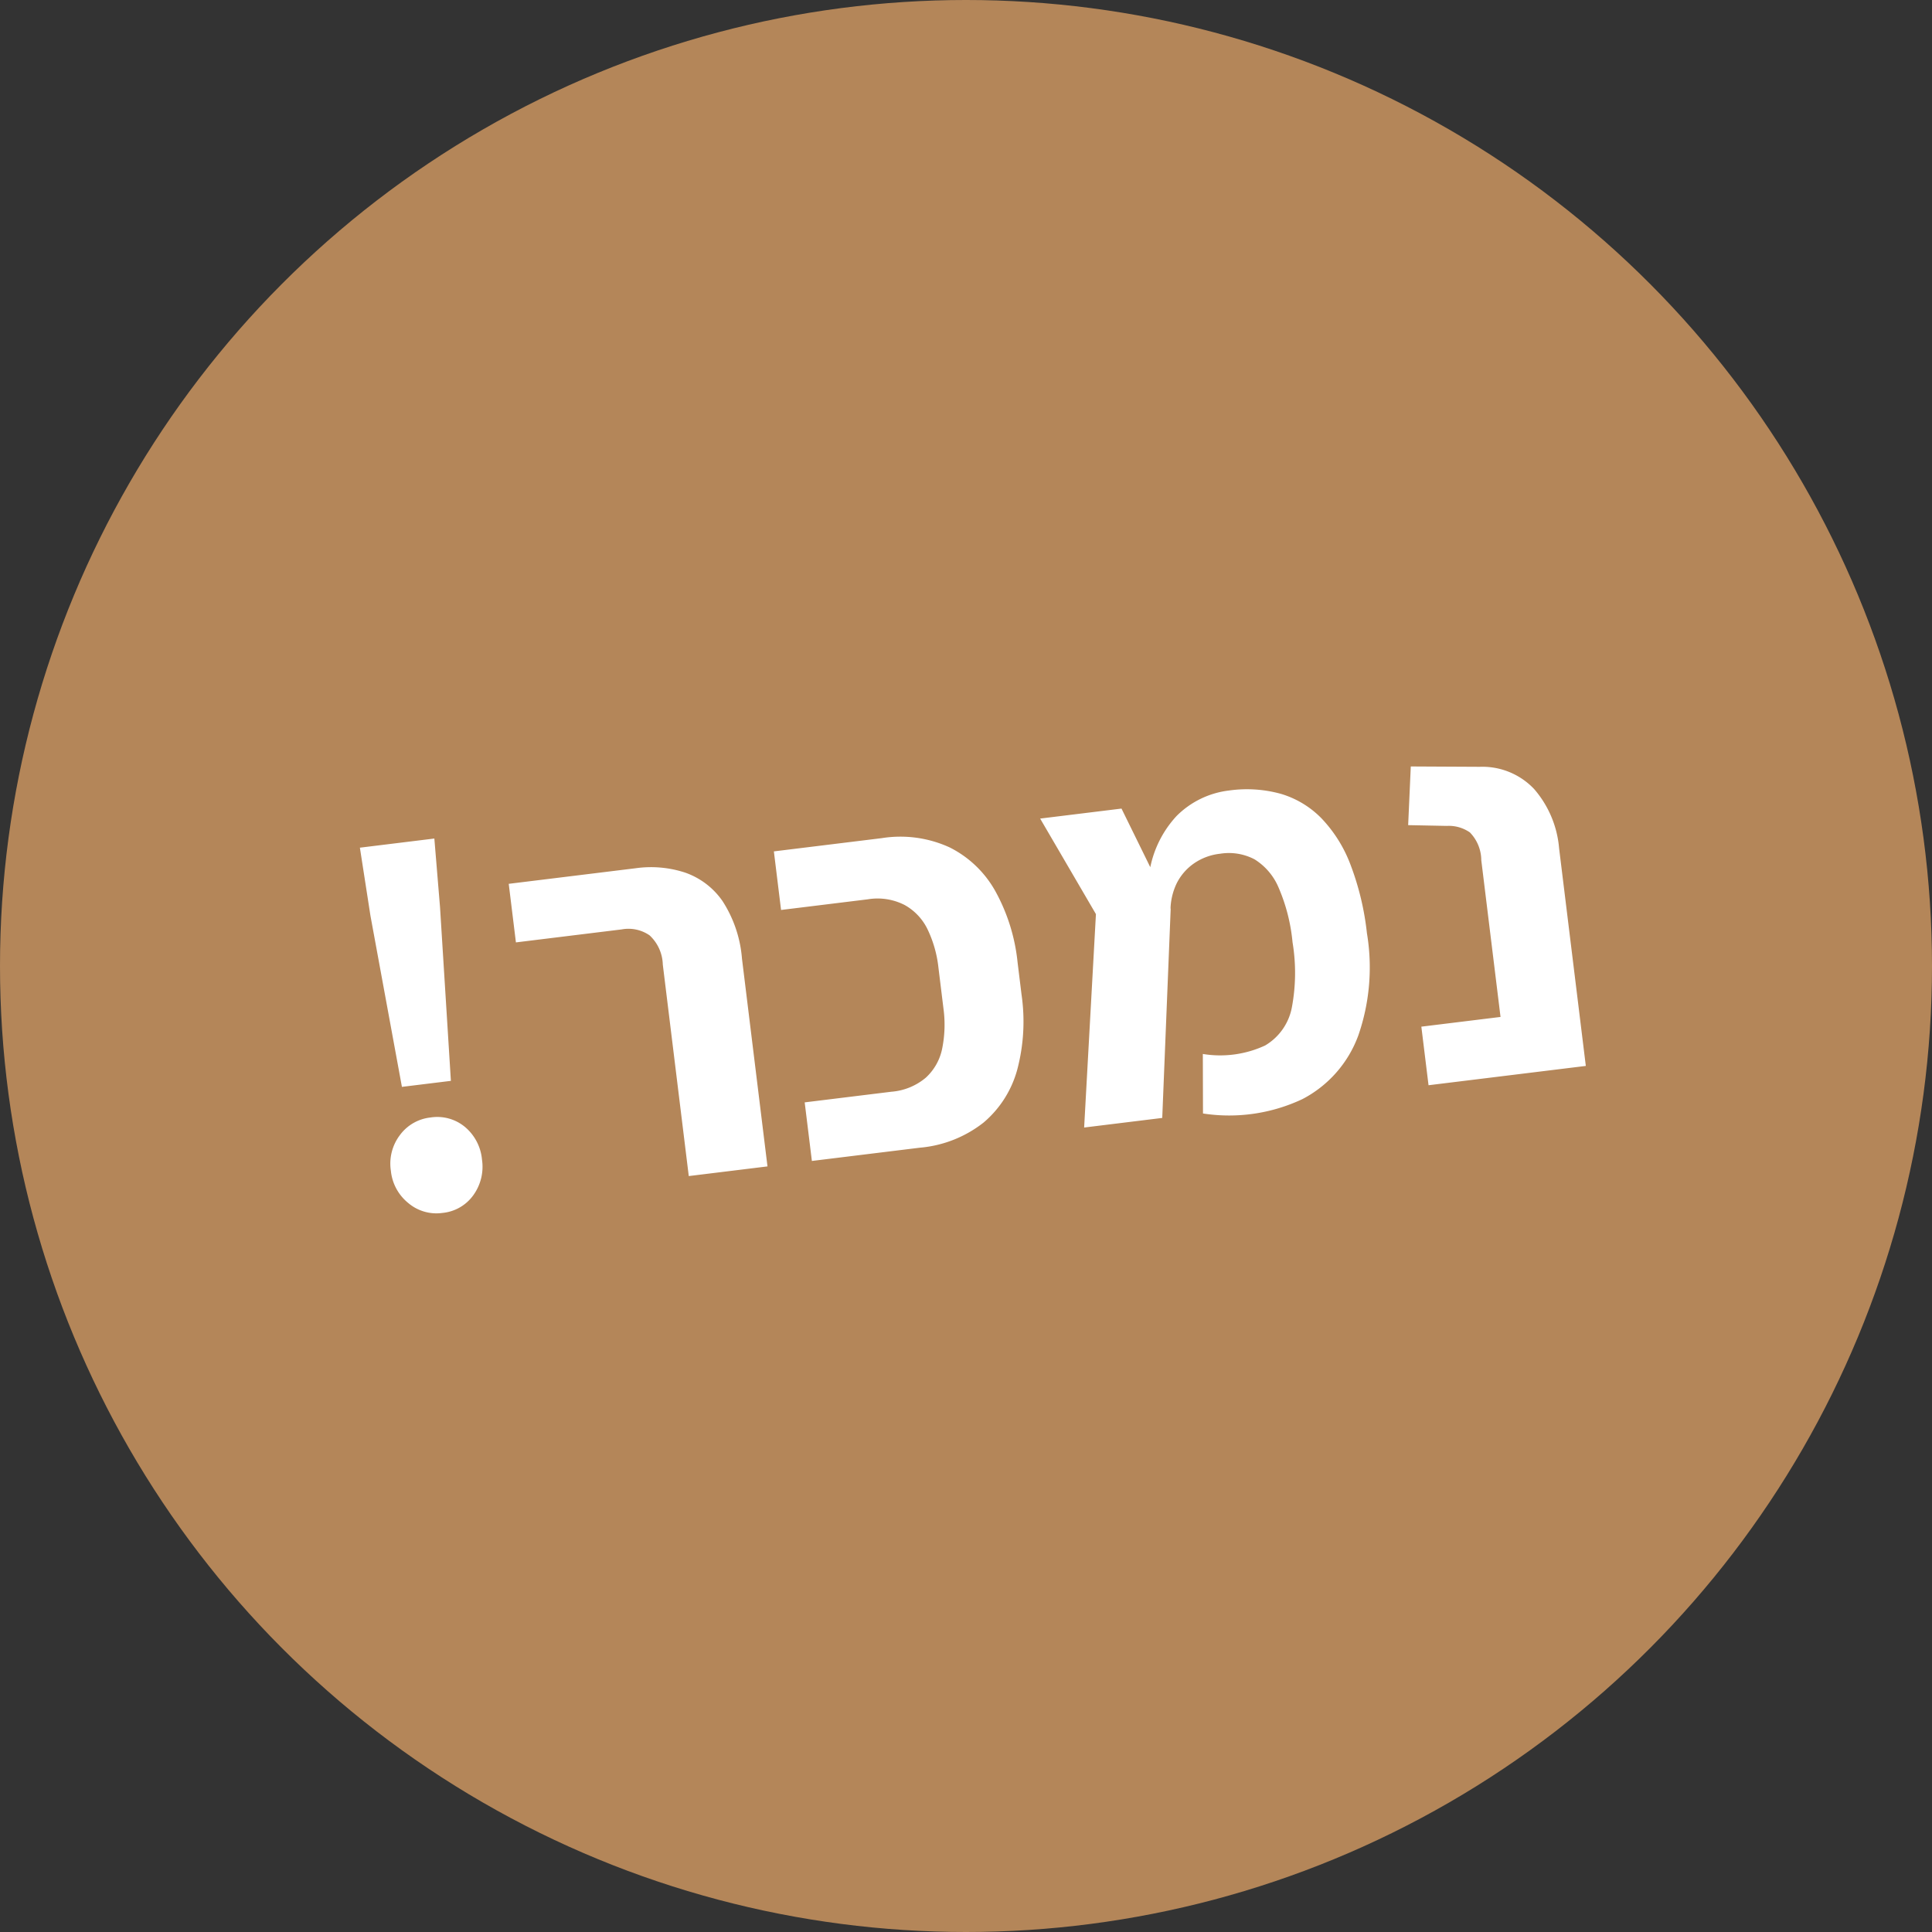 <svg xmlns="http://www.w3.org/2000/svg" width="99" height="99" viewBox="0 0 99 99"><rect x="0" y="0" width="99" height="99" fill="#333333" stroke="none"/><g id="Group_154" data-name="Group 154" transform="translate(-349 -1429)"><circle id="Ellipse_5" data-name="Ellipse 5" cx="49.5" cy="49.5" r="49.5" transform="translate(349 1429)" fill="#b48659"></circle><path id="Path_266" data-name="Path 266" d="M-61.8-6.328l-.532-8.9-.112-3.528H-58.6l-.14,3.528-.532,8.9Zm1.26,6.664A2.224,2.224,0,0,1-62.2-.378a2.43,2.43,0,0,1-.686-1.75A2.417,2.417,0,0,1-62.2-3.892a2.245,2.245,0,0,1,1.666-.7,2.221,2.221,0,0,1,1.694.7,2.474,2.474,0,0,1,.658,1.764,2.487,2.487,0,0,1-.658,1.75A2.2,2.2,0,0,1-60.536.336ZM-47.768,0V-10.92a2.118,2.118,0,0,0-.49-1.568,1.907,1.907,0,0,0-1.386-.476H-55.1v-3.024h6.552a5.619,5.619,0,0,1,2.492.532,3.884,3.884,0,0,1,1.722,1.68,6.345,6.345,0,0,1,.63,3.052V0Zm6.356,0V-3.024h4.48a3.108,3.108,0,0,0,1.834-.5,2.756,2.756,0,0,0,1.022-1.4,6.178,6.178,0,0,0,.308-2.016v-2.1a6.053,6.053,0,0,0-.308-2,2.836,2.836,0,0,0-1.022-1.4,3.046,3.046,0,0,0-1.834-.518h-4.48v-3.024h5.572a6.052,6.052,0,0,1,3.4.9,5.5,5.5,0,0,1,2.044,2.506,9.551,9.551,0,0,1,.686,3.766v1.652a9.63,9.63,0,0,1-.686,3.794A5.414,5.414,0,0,1-32.438-.882,6.125,6.125,0,0,1-35.84,0Zm20.188.028L-20.86-3a5.472,5.472,0,0,0,3.22-.042,2.887,2.887,0,0,0,1.61-1.806A9.574,9.574,0,0,0-15.6-8.12a9.241,9.241,0,0,0-.364-2.856,3.136,3.136,0,0,0-1.05-1.6,2.831,2.831,0,0,0-1.722-.5,2.916,2.916,0,0,0-1.372.322,2.739,2.739,0,0,0-1.008.9,3.227,3.227,0,0,0-.5,1.414l-.924-1.736a5.471,5.471,0,0,1,1.834-3.094,4.55,4.55,0,0,1,2.814-.966,6.55,6.55,0,0,1,2.618.49,4.826,4.826,0,0,1,1.918,1.5,7.015,7.015,0,0,1,1.19,2.548A14.138,14.138,0,0,1-11.76-8.12a10.635,10.635,0,0,1-1.078,5.152A6,6,0,0,1-16.072-.084,8.805,8.805,0,0,1-21.224.028ZM-27.356,0l1.932-10.78-2.24-5.208h4.2l1.876,5.4L-23.324,0Zm17.78,0V-3.024h4.088v-8.092A2.061,2.061,0,0,0-5.894-12.6a1.893,1.893,0,0,0-1.134-.476l-1.96-.28.5-2.968,3.5.448a3.648,3.648,0,0,1,2.632,1.47,5.31,5.31,0,0,1,.9,3.178V0Z" transform="translate(431.706 1483.443) rotate(-7)" fill="#fff"></path></g></svg>